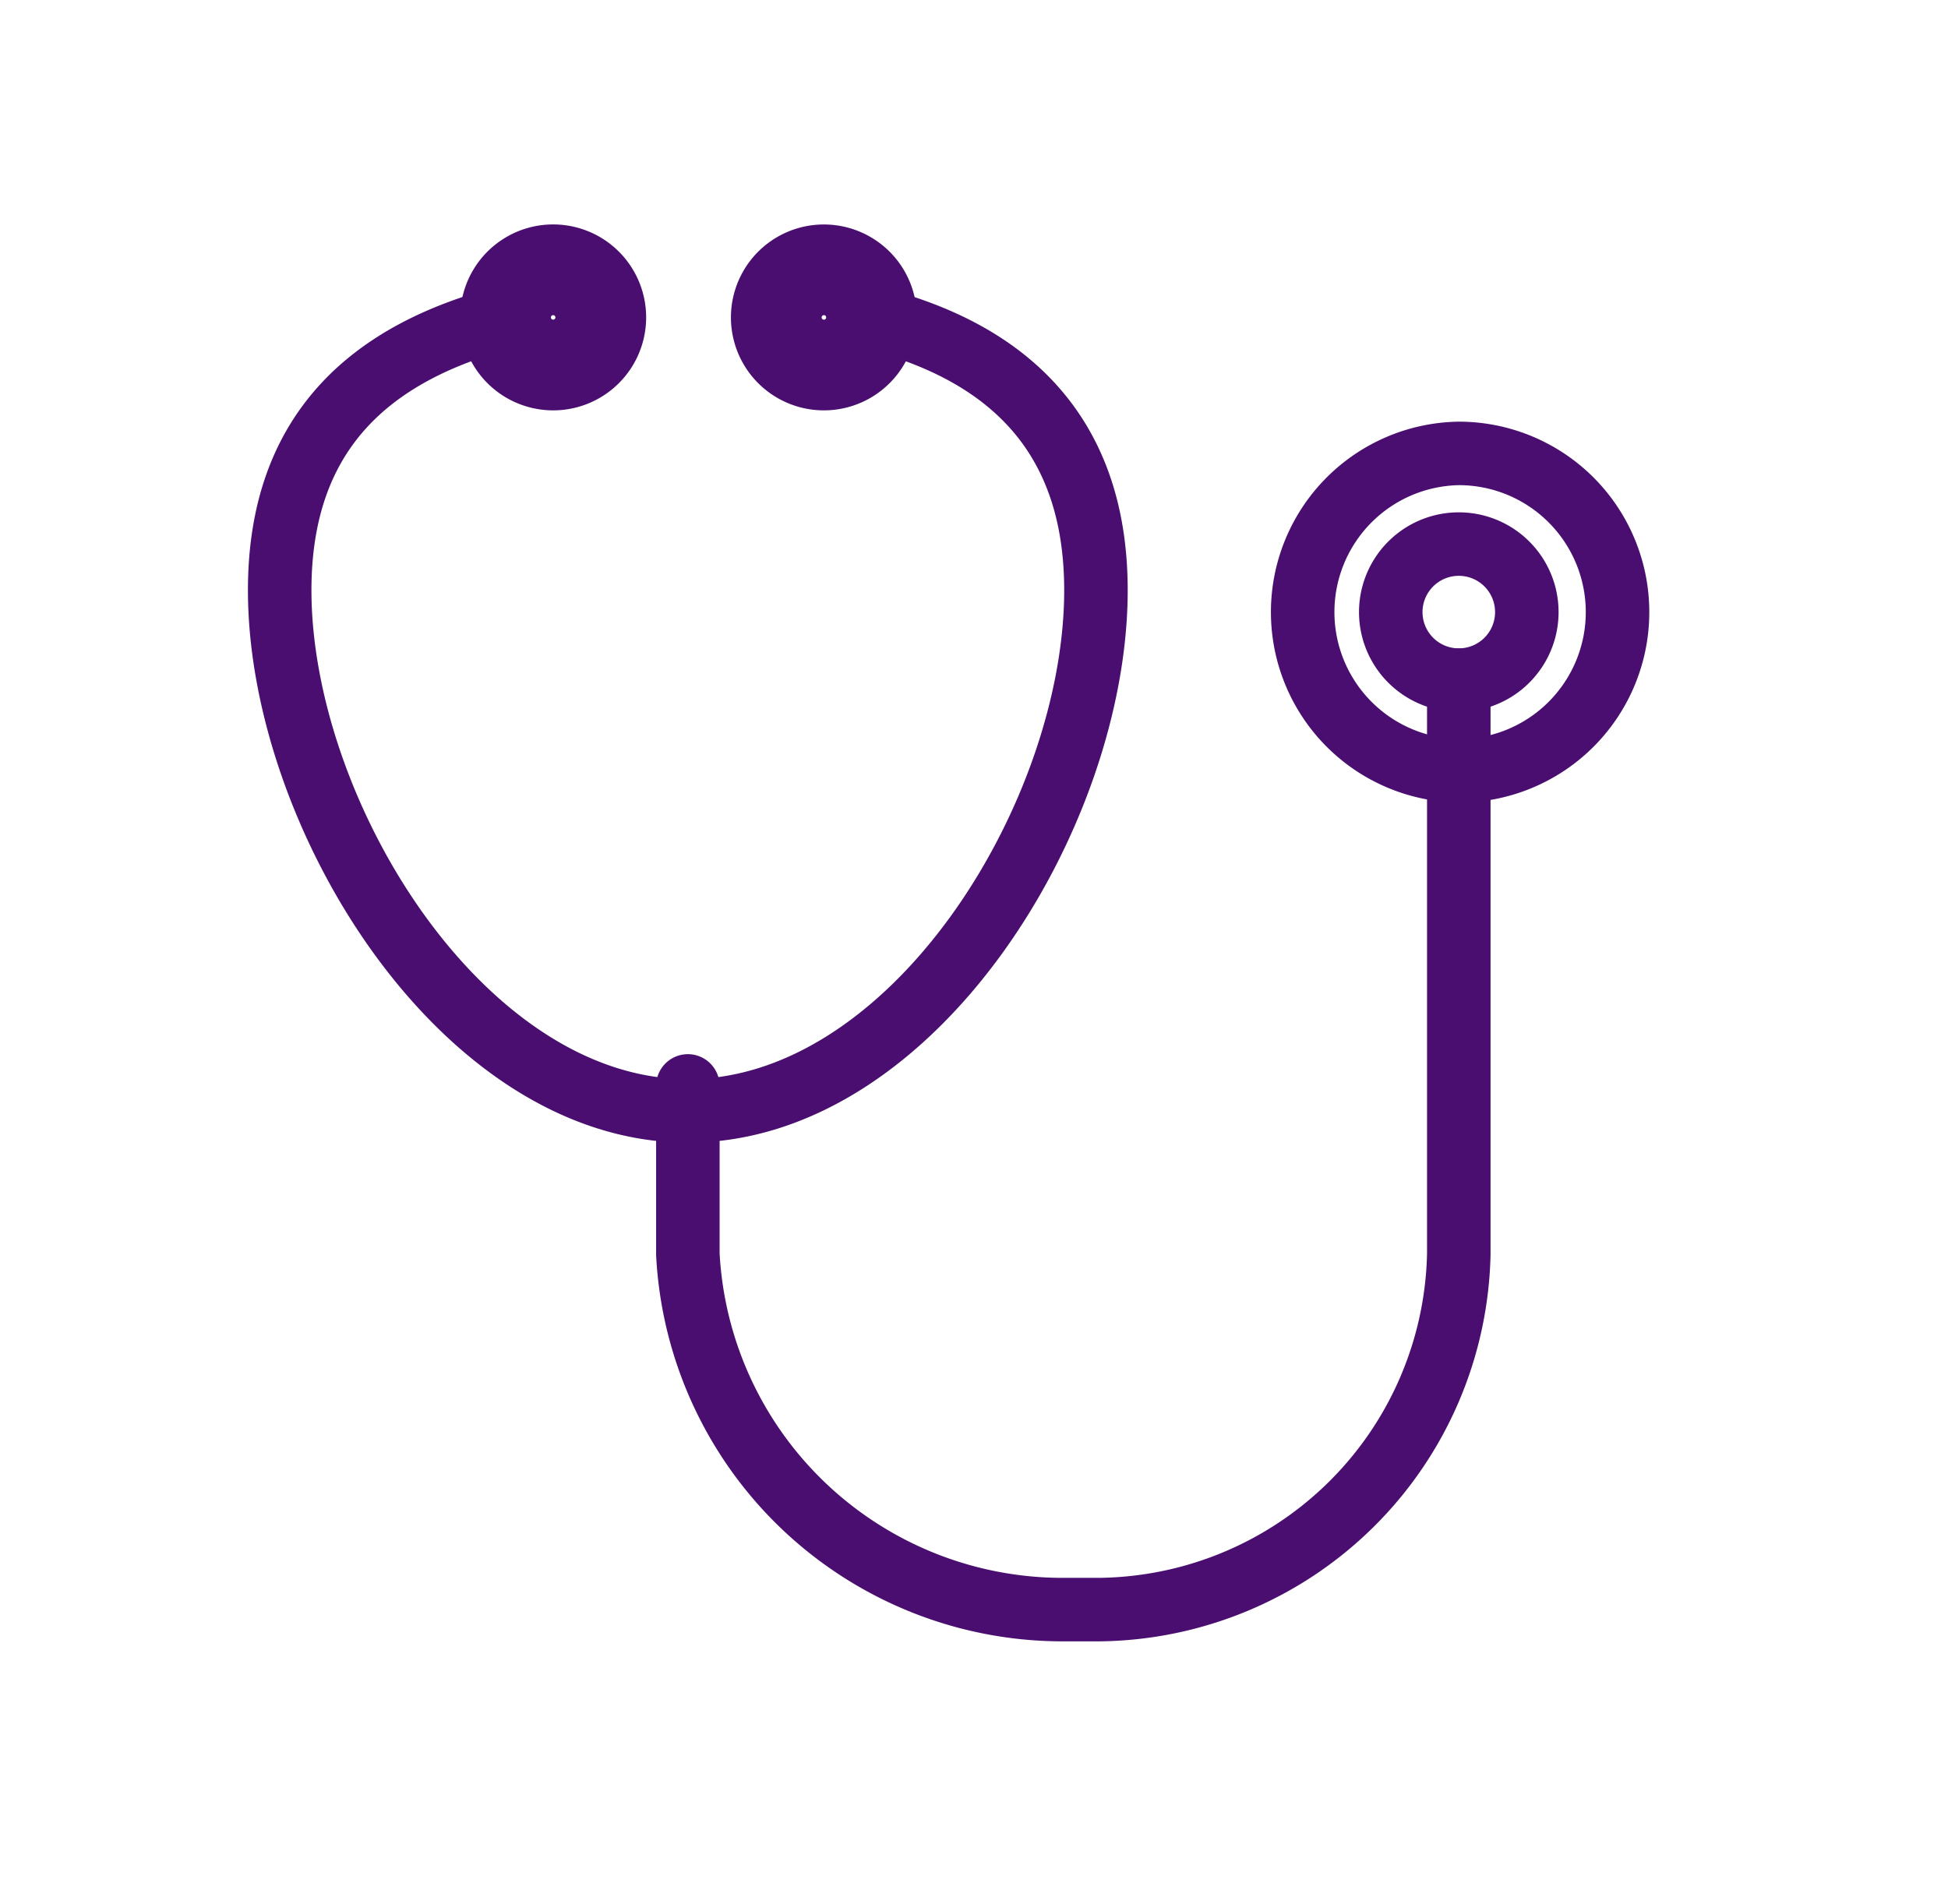 <svg width="45" height="44" fill="none" xmlns="http://www.w3.org/2000/svg"><path d="M20.107 7.333c3.088.77 5.21 2.623 5.21 6.304 0 5.19-4.217 12.03-9.428 12.03-5.21 0-9.428-6.867-9.428-12.03 0-3.68 2.123-5.494 5.21-6.304M33.699 17.81a3.667 3.667 0 1 0 0-7.334 3.667 3.667 0 0 0 0 7.333Z" stroke="#490E6F" stroke-width="1.467" stroke-linecap="round" stroke-linejoin="round"/><path d="M33.699 15.714a1.571 1.571 0 1 0 0-3.143 1.571 1.571 0 0 0 0 3.143Z" stroke="#490E6F" stroke-width="1.467" stroke-linecap="round" stroke-linejoin="round"/><path d="M12.746 8.381a1.048 1.048 0 1 0 0-2.095 1.048 1.048 0 0 0 0 2.095ZM20.08 7.334a1.047 1.047 0 1 1-2.095 0 1.047 1.047 0 0 1 2.095 0Z" stroke="#490E6F" stroke-width="2.2" stroke-linecap="round" stroke-linejoin="round"/><path d="M15.89 25.09v3.888a8.66 8.66 0 0 0 2.679 5.822 8.676 8.676 0 0 0 5.951 2.39h.863a8.402 8.402 0 0 0 5.823-2.423 8.387 8.387 0 0 0 2.493-5.79V15.715" stroke="#490E6F" stroke-width="1.467" stroke-linecap="round" stroke-linejoin="round"/></svg>